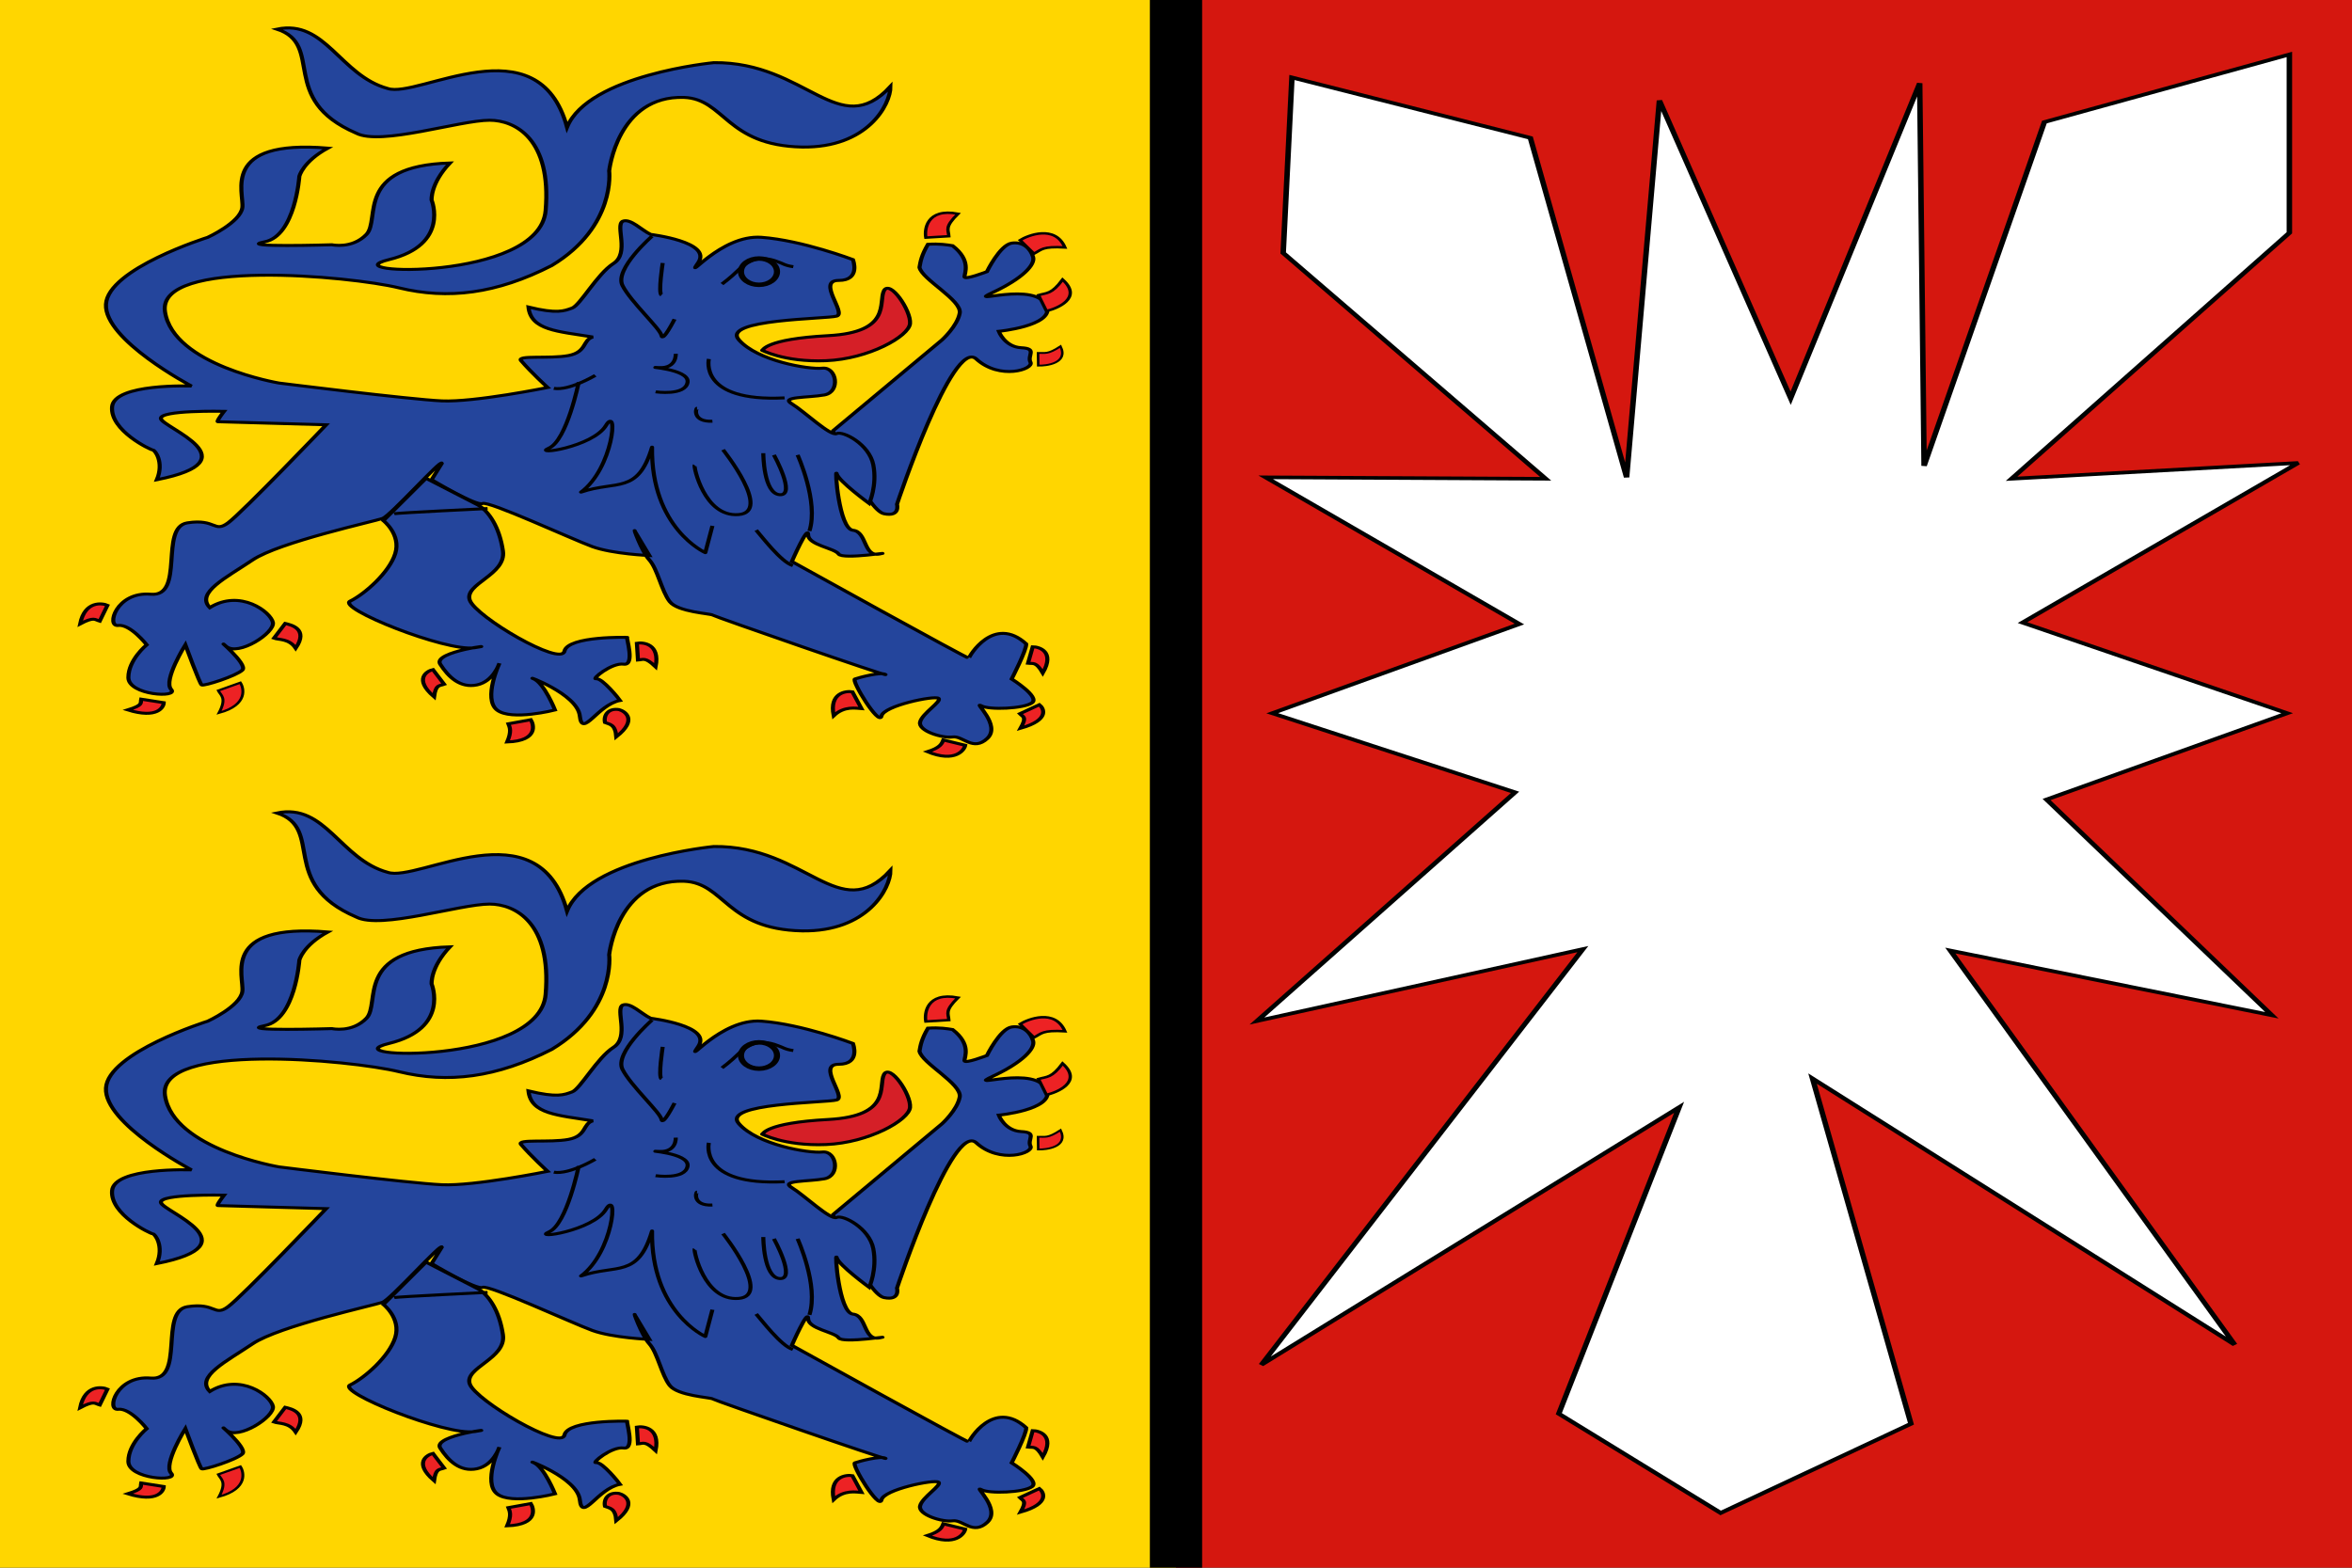 <?xml version="1.0" encoding="UTF-8" standalone="no"?>
<svg xmlns:dc="http://purl.org/dc/elements/1.1/" xmlns:cc="http://creativecommons.org/ns#" xmlns:rdf="http://www.w3.org/1999/02/22-rdf-syntax-ns#" xmlns:svg="http://www.w3.org/2000/svg" xmlns="http://www.w3.org/2000/svg" xmlns:sodipodi="http://sodipodi.sourceforge.net/DTD/sodipodi-0.dtd" xmlns:inkscape="http://www.inkscape.org/namespaces/inkscape" version="1.0" width="900" height="600">
  <rect width="100%" height="100%" fill="#333333" stroke="none"/>
  <rect fill="#d5170f" width="450" height="600" x="450"/>
  <rect fill="#ffd600" id="rect2426" width="450" height="600"/>
  <polygon id="star" style="fill: rgb(255, 255, 255); stroke: rgb(1, 1, 1); stroke-width: 1.25;" points="277.999,49.834 332.499,70.834 354.499,188.834 361.999,57.834 391.999,161.334 421.499,51.834 422.499,184.834 449.999,65.334 505.999,41.834 505.999,103.834 442.499,189.334 507.999,183.834 444.999,239.334 505.499,270.834 450.499,300.834 501.999,375.834 428.499,353.334 493.499,490.334 396.999,397.834 419.499,517.834 375.999,548.834 338.999,514.334 366.499,407.834 270.999,497.334 344.499,352.834 269.999,377.834 328.999,298.334 273.499,270.834 329.999,239.834 271.999,188.834 335.999,189.334 275.999,110.834 277.999,49.834" transform="matrix(1.674, 0, 0, 1.101, 28.994, -25.219)"/>
  <g id="lion" transform="matrix(1.56, 0, 0, 1.14, 0.661, -43.09)">
    <path id="path868" style="fill: rgb(36, 69, 156); stroke: rgb(1, 1, 1);" d="M 203.929,182.405 L 230.633,151.928 C 230.633,151.928 234.404,147.285 234.987,142.931 C 235.57,138.577 225.697,131.609 225.119,127.549 C 225.37,125.51 225.656,123.408 227.196,119.816 C 230.048,119.555 231.938,119.998 233.247,120.292 C 237.89,125.226 236.147,129.58 236.147,130.743 C 236.147,131.905 241.661,129.003 241.661,129.003 C 241.661,129.003 244.855,120.006 247.758,119.421 C 250.661,118.844 252.398,121.455 252.981,124.066 C 253.563,126.68 250.369,131.323 243.112,135.965 C 235.858,140.608 253.852,131.611 256.466,140.899 C 257.626,147.29 244.562,149.03 244.562,149.03 C 244.562,149.03 246.016,154.255 250.075,154.541 C 254.14,154.833 251.471,157.095 252.342,159.42 C 253.208,161.742 244.855,165.574 239.05,158.315 C 233.244,151.056 219.603,207.081 219.603,207.081 C 219.603,207.081 220.474,211.435 216.411,210.274 C 212.346,209.112 203.929,183.279 203.929,182.405 z"/>
    <path id="path869" style="fill: rgb(36, 69, 156); stroke: rgb(1, 1, 1);" d="M 217.999,66.834 C 217.999,72.986 212.333,87.501 196.333,87.167 C 177.635,86.625 177.428,71.045 167.333,70.501 C 150.999,69.834 148.999,95.167 148.999,95.167 C 148.999,95.167 150.737,113.841 134.904,126.956 C 121.343,136.459 109.438,138.438 97.463,134.446 C 85.478,130.449 38.05,124.461 40.046,142.434 C 42.044,160.407 68.006,166.396 68.006,166.396 C 68.006,166.396 99.956,171.889 107.944,172.388 C 115.933,172.887 133.906,167.895 133.906,167.895 C 133.906,167.895 129.909,162.902 127.412,158.908 C 126.166,156.91 134.443,158.354 139.022,157.166 C 143.607,155.978 142.457,151.864 145.002,150.942 C 136.37,149.015 129.803,148.724 129.205,140.892 C 136.229,143.217 137.923,142.219 139.924,141.219 C 141.92,140.221 146.074,129.745 150.068,126.249 C 154.062,122.754 150.443,113.555 152.315,112.083 C 154.202,111.015 156.889,115.026 159.173,116.498 C 159.173,116.498 174.346,118.965 170.853,125.953 C 167.36,132.941 176.347,116.468 186.329,117.466 C 196.315,118.463 208.795,124.958 208.795,124.958 C 208.795,124.958 210.793,131.946 205.302,131.946 C 199.809,131.946 207.295,142.929 204.8,143.926 C 202.303,144.921 176.341,144.921 180.835,151.912 C 185.328,158.906 197.81,161.899 201.305,161.403 C 204.8,160.904 205.799,169.387 201.807,170.389 C 197.812,171.385 190.822,170.886 193.818,173.383 C 196.817,175.881 203.306,184.369 204.803,183.371 C 206.3,182.372 212.79,186.866 213.787,193.854 C 214.785,200.842 212.79,206.835 212.79,206.835 C 212.79,206.835 205.302,199.348 204.8,196.848 C 204.299,194.351 205.302,215.32 208.792,215.822 C 212.285,216.32 211.29,224.808 215.281,223.807 C 219.278,222.812 206.295,225.806 205.297,223.807 C 204.299,221.809 197.805,220.813 197.805,217.321 C 197.805,213.825 193.813,226.308 193.813,226.308 C 193.813,226.308 237.251,259.257 237.251,258.761 C 237.251,258.262 243.31,243.995 251.296,253.977 C 251.425,255.987 247.732,265.749 247.732,265.749 C 247.732,265.749 254.72,271.739 252.725,273.738 C 250.731,275.731 242.241,276.232 240.245,274.733 C 238.25,273.236 245.237,281.225 241.745,285.718 C 238.25,290.211 235.752,284.717 233.254,285.219 C 230.757,285.718 224.77,283.223 225.269,280.224 C 225.768,277.228 230.763,273.236 229.762,272.238 C 228.761,271.243 216.282,274.733 215.783,278.23 C 215.281,281.724 208.291,266.246 209.294,265.749 C 210.292,265.25 215.783,263.251 216.781,264.255 C 217.782,265.25 174.847,244.782 174.346,244.283 C 173.849,243.781 165.861,243.282 163.862,239.79 C 161.866,236.294 160.866,228.805 158.87,225.813 C 156.874,222.814 154.68,213.998 155.375,216.326 L 158.87,224.312 C 158.87,224.312 149.883,223.812 144.888,221.32 C 139.896,218.825 119.428,205.842 117.929,206.84 C 116.435,207.84 105.449,198.854 105.449,198.854 L 107.947,193.36 C 108.081,191.491 95.467,210.837 93.466,211.83 C 91.471,212.83 68.006,219.821 61.517,225.813 C 55.028,231.801 47.536,236.793 51.034,241.788 C 58.539,235.413 66.01,243.282 66.512,246.78 C 67.011,250.273 58.024,258.262 55.03,254.771 C 52.034,251.273 60.524,260.759 59.024,262.758 C 57.528,264.753 49.537,268.251 49.038,267.75 C 48.539,267.251 45.043,254.27 45.043,254.27 C 45.043,254.27 39.552,266.253 41.551,269.249 C 43.549,272.243 31.067,271.248 31.067,265.252 C 31.067,259.265 35.561,254.27 35.561,254.27 C 35.561,254.27 31.563,247.282 28.57,247.778 C 25.576,248.28 28.071,236.297 36.559,237.297 C 45.043,238.292 38.554,214.831 45.545,213.334 C 52.535,211.832 52.034,216.83 55.529,213.334 C 59.024,209.839 79.582,180.412 79.582,180.412 C 79.582,180.412 53.531,179.384 53.032,179.384 C 52.53,179.384 54.532,175.891 54.532,175.891 C 54.532,175.891 38.554,175.392 39.053,178.386 C 39.552,181.382 62.019,192.367 38.053,198.856 C 39.897,192.907 37.554,188.869 37.055,188.869 C 36.553,188.869 26.569,182.383 27.07,174.392 C 27.567,166.4 46.541,167.403 46.541,167.403 C 46.541,167.403 25.074,151.925 25.573,139.945 C 26.072,127.964 50.534,117.478 50.534,117.478 C 50.534,117.478 58.523,112.486 59.02,107.491 C 59.521,102.499 53.528,84.526 79.992,87.522 C 73.827,92.122 73.003,97.007 73.003,97.007 C 73.003,97.007 72.003,116.979 64.516,118.972 C 57.029,120.971 80.99,119.973 80.99,119.973 C 80.99,119.973 85.984,121.468 89.477,116.476 C 92.97,111.483 86.481,93.512 109.945,92.512 C 105.067,99.538 105.452,104.991 105.452,104.991 C 105.452,104.991 109.945,119.971 94.971,124.963 C 79.994,129.955 131.915,132.452 133.415,108.489 C 134.909,84.523 125.999,78.167 119.666,78.167 C 112.333,78.167 92.95,86.813 86.982,82.525 C 67.666,71.167 79.333,52.834 67.515,47.579 C 79.333,44.167 82.999,63.167 94.666,67.501 C 102.153,70.997 131.588,44.972 138.666,80.501 C 144.008,62.845 174.666,58.834 174.666,58.834 C 197.333,58.501 205.333,85.501 217.999,66.834 z"/>
    <path id="path870" style="fill: rgb(213, 31, 39); stroke: rgb(0, 0, 0);" d="M 186.514,155.413 C 186.805,155.413 187.096,151.642 202.769,150.479 C 218.442,149.316 214.962,139.157 216.411,135.383 C 217.865,131.611 223.09,142.06 222.797,146.416 C 222.505,150.77 212.637,158.315 202.187,158.896 C 191.739,159.478 186.225,155.124 186.514,155.413 z"/>
    <path id="path871" style="fill: none; stroke: rgb(1, 1, 1);" d="M 162.132,126.095 C 162.132,126.095 160.972,136.254 161.844,136.834"/>
    <path id="path872" style="fill: none; stroke: rgb(1, 1, 1);" d="M 159.518,117.099 C 159.518,117.099 150.232,128.126 152.264,133.646 C 154.295,139.157 161.552,148.156 161.844,150.479 C 162.132,152.801 165.035,144.967 165.035,144.967"/>
    <path id="path873" style="fill: none; stroke: rgb(1, 1, 1);" d="M 165.326,156.573 C 165.326,156.573 165.618,161.507 161.261,161.213 C 156.909,160.924 168.809,161.507 168.226,166.149 C 167.646,170.792 160.39,169.344 160.39,169.344"/>
    <path id="path874" style="fill: none; stroke: rgb(1, 1, 1);" d="M 170.551,174.86 C 170.26,174.86 169.389,179.503 174.325,179.214"/>
    <path id="path875" style="fill: none; stroke: rgb(1, 1, 1);" d="M 145.587,163.827 C 145.587,163.827 139.202,169.052 135.426,168.181"/>
    <path id="path876" style="fill: none; stroke: rgb(1, 1, 1); stroke-linejoin: round;" d="M 141.525,166.152 C 141.525,166.152 138.622,185.599 134.268,188.213 C 129.915,190.827 145.005,187.919 148.201,180.668 C 151.393,173.409 149.938,195.179 142.102,203.016 C 150.811,198.953 156.038,203.887 159.518,187.919 C 159.229,215.208 172.583,223.336 172.583,223.336 L 174.325,214.337"/>
    <path id="path877" style="fill: none; stroke: rgb(1, 1, 1);" d="M 169.969,194.016 C 169.68,194.307 172.289,211.435 180.708,210.561 C 189.125,209.692 176.934,188.791 176.934,188.791"/>
    <path id="path878" style="fill: none; stroke: rgb(1, 1, 1);" d="M 186.807,189.953 C 186.807,189.953 186.807,203.596 190.87,203.887 C 194.933,204.178 189.418,190.536 189.418,190.536"/>
    <path id="path879" style="fill: none; stroke: rgb(1, 1, 1);" d="M 195.221,190.531 C 195.221,190.531 200.447,206.207 198.124,216.077"/>
    <path id="path880" style="fill: none; stroke: rgb(1, 1, 1);" d="M 185.064,215.786 C 186.225,217.528 191.159,226.527 194.061,227.688"/>
    <path id="path883" style="fill: none; stroke: rgb(1, 1, 1);" d="M 173.454,158.315 C 173.454,158.315 170.84,172.829 192.03,171.377"/>
    <path id="path884" style="fill: rgb(36, 69, 156); stroke: rgb(1, 1, 1);" d="M 93.631,212.595 C 93.631,212.595 97.985,217.24 96.531,223.625 C 95.08,230.01 88.983,237.265 85.5,239.59 C 82.018,241.913 109.01,256.717 115.979,255.265 C 122.944,253.809 105.528,256.423 107.559,260.777 C 109.59,265.131 112.496,268.905 116.556,267.743 C 120.624,266.583 122.073,260.486 122.073,260.486 C 122.073,260.486 118.005,272.385 121.487,276.159 C 124.975,279.933 135.712,276.159 135.712,276.159 C 135.712,276.159 133.096,267.163 130.486,265.711 C 127.875,264.26 141.224,270.647 141.804,278.193 C 142.389,285.738 146.13,274.378 151.674,272.968 C 151.383,272.385 147.32,265.422 145.869,265.711 C 144.417,266 149.64,260.194 152.545,260.777 C 155.448,261.354 153.125,251.777 153.414,251.777 C 153.705,251.777 138.901,251.195 138.032,256.42 C 137.161,261.646 116.26,244.81 114.811,239.296 C 113.354,233.782 123.81,230.874 122.939,222.751 C 122.067,214.621 119.454,209.396 116.845,207.364 L 104.069,198.368 L 93.631,212.595 z"/>
    <path id="path885" style="fill: none; stroke: rgb(1, 1, 1);" d="M 96.243,210.274 C 97.114,209.983 119.175,208.532 119.175,208.532"/>
    <path id="path886" style="fill: rgb(237, 34, 36); stroke: rgb(1, 1, 1);" d="M 155.8,253.746 C 157.229,253.389 161.55,253.809 160.39,261.648 C 157.801,258.295 157.375,259.273 156.066,259.391 L 155.8,253.746 z"/>
    <path id="path887" style="fill: rgb(237, 34, 36); stroke: rgb(1, 1, 1);" d="M 151.423,276.032 C 152.801,276.541 156.134,279.33 150.754,285.148 C 150.506,280.916 149.128,281.012 147.979,280.372 C 147.578,277.856 148.845,275.457 151.423,276.032 z"/>
    <path id="path888" style="fill: rgb(237, 34, 36); stroke: rgb(1, 1, 1);" d="M 129.772,279.429 C 130.396,280.758 131.9,286.516 123.982,286.903 C 125.102,283.35 124.651,282.053 124.281,280.791 L 129.772,279.429 z"/>
    <path id="path889" style="fill: rgb(237, 34, 36); stroke: rgb(1, 1, 1);" d="M 105.769,262.596 C 104.365,263.049 100.918,265.688 106.047,271.729 C 106.475,267.512 107.352,268.12 108.527,267.53 L 105.769,262.596 z"/>
    <path id="path890" style="fill: rgb(237, 34, 36); stroke: rgb(1, 1, 1);" d="M 208.661,270.06 C 207.232,269.703 202.911,270.242 204.069,278.082 C 206.66,274.728 209.583,275.586 210.895,275.706 L 208.661,270.06 z"/>
    <path id="path891" style="fill: rgb(237, 34, 36); stroke: rgb(1, 1, 1);" d="M 236.332,288.013 C 236.147,289.477 233.964,294.071 227.067,290.166 C 230.177,288.838 230.605,287.496 230.967,286.229 L 236.332,288.013 z"/>
    <path id="path892" style="fill: rgb(237, 34, 36); stroke: rgb(1, 1, 1);" d="M 254.516,274.394 C 255.534,275.462 257.299,279.429 249.911,282.291 C 251.547,278.38 250.488,278.497 249.738,277.418 L 254.516,274.394 z"/>
    <path id="path893" style="fill: rgb(237, 34, 36); stroke: rgb(1, 1, 1); stroke-width: 0.826;" d="M 226.674,117.575 C 226.317,115.08 226.74,107.529 234.577,109.555 C 231.223,114.077 232.206,114.821 232.322,117.106 L 226.674,117.575 z"/>
    <path id="path894" style="fill: rgb(237, 34, 36); stroke: rgb(1, 1, 1);" d="M 252.895,254.938 C 254.366,254.952 258.446,256.44 255.367,263.741 C 253.695,259.845 253.039,260.691 251.739,260.478 L 252.895,254.938 z"/>
    <path id="path895" style="fill: rgb(237, 34, 36); stroke: rgb(1, 1, 1);" d="M 69.536,247.117 C 70.939,247.571 75.339,248.9 72.114,255.42 C 70.499,252.153 67.951,252.644 66.78,252.051 L 69.536,247.117 z"/>
    <path id="path896" style="fill: rgb(237, 34, 36); stroke: rgb(1, 1, 1); stroke-width: 0.716;" d="M 58.528,266.998 C 59.354,268.649 60.55,274.437 53.306,277.116 C 55.296,271.998 53.69,271.261 53.113,269.637 L 58.528,266.998 z"/>
    <path id="path897" style="fill: rgb(237, 34, 36); stroke: rgb(1, 1, 1);" d="M 39.739,273.705 C 39.72,275.176 38.209,279.252 30.925,276.136 C 34.831,274.482 33.99,273.821 34.208,272.527 L 39.739,273.705 z"/>
    <path id="path898" style="fill: rgb(237, 34, 36); stroke: rgb(1, 1, 1);" d="M 25.933,241.016 C 24.674,240.256 20.411,239.4 19.239,247.239 C 22.693,244.779 22.815,245.843 24.033,246.334 L 25.933,241.016 z"/>
    <path id="path899" style="fill: rgb(237, 34, 36); stroke: rgb(1, 1, 1); stroke-width: 0.826;" d="M 249.796,118.428 C 251.729,116.799 258.342,113.147 260.791,120.87 C 255.179,120.426 255.067,121.653 253.196,122.964 L 249.796,118.428 z"/>
    <path id="path900" style="fill: rgb(237, 34, 36); stroke: rgb(1, 1, 1); stroke-width: 0.826;" d="M 256.243,142.206 C 258.659,141.487 265.341,137.949 260.222,131.672 C 257.517,136.617 256.43,136.034 254.308,136.88 L 256.243,142.206 z"/>
    <path id="path901" style="fill: rgb(237, 34, 36); stroke: rgb(1, 1, 1); stroke-width: 0.622;" d="M 254.242,160.547 C 256.136,160.641 261.767,159.8 259.708,154.062 C 256.552,156.895 255.923,156.208 254.201,156.279 L 254.242,160.547 z"/>
    <circle style="fill: none; stroke: rgb(1, 1, 1); stroke-width: 1.5;" cx="185.749" cy="129.001" r="4.417" id="circle42" sodipodi:cx="185.74927" sodipodi:cy="129.00098" sodipodi:rx="4.416748" sodipodi:ry="4.416748"/>
    <path style="fill: none; stroke: rgb(1, 1, 1);" d="M 176.666,133.167 C 176.666,133.167 178.833,131 180.666,128.5 C 182.499,126 185.499,123.001 190.333,125.667 C 191.499,126.167 192.166,127 194.166,127.334" id="path44"/>
  </g>
  <rect style="opacity: 1; fill: rgb(0, 0, 0); fill-opacity: 1; fill-rule: nonzero; stroke: none; stroke-width: 13.108; stroke-miterlimit: 4; stroke-dasharray: none; stroke-opacity: 1;" id="rect3272" width="20" height="600" x="440" y="1.5258789e-05"/>
  <g id="g3434" transform="matrix(1.56, 0, 0, 1.14, 0.661, 256.91)">
    <path id="path3436" style="fill: rgb(36, 69, 156); stroke: rgb(1, 1, 1);" d="M 203.929,182.405 L 230.633,151.928 C 230.633,151.928 234.404,147.285 234.987,142.931 C 235.57,138.577 225.697,131.609 225.119,127.549 C 225.37,125.51 225.656,123.408 227.196,119.816 C 230.048,119.555 231.938,119.998 233.247,120.292 C 237.89,125.226 236.147,129.58 236.147,130.743 C 236.147,131.905 241.661,129.003 241.661,129.003 C 241.661,129.003 244.855,120.006 247.758,119.421 C 250.661,118.844 252.398,121.455 252.981,124.066 C 253.563,126.68 250.369,131.323 243.112,135.965 C 235.858,140.608 253.852,131.611 256.466,140.899 C 257.626,147.29 244.562,149.03 244.562,149.03 C 244.562,149.03 246.016,154.255 250.075,154.541 C 254.14,154.833 251.471,157.095 252.342,159.42 C 253.208,161.742 244.855,165.574 239.05,158.315 C 233.244,151.056 219.603,207.081 219.603,207.081 C 219.603,207.081 220.474,211.435 216.411,210.274 C 212.346,209.112 203.929,183.279 203.929,182.405 z"/>
    <path id="path3438" style="fill: rgb(36, 69, 156); stroke: rgb(1, 1, 1);" d="M 217.999,66.834 C 217.999,72.986 212.333,87.501 196.333,87.167 C 177.635,86.625 177.428,71.045 167.333,70.501 C 150.999,69.834 148.999,95.167 148.999,95.167 C 148.999,95.167 150.737,113.841 134.904,126.956 C 121.343,136.459 109.438,138.438 97.463,134.446 C 85.478,130.449 38.05,124.461 40.046,142.434 C 42.044,160.407 68.006,166.396 68.006,166.396 C 68.006,166.396 99.956,171.889 107.944,172.388 C 115.933,172.887 133.906,167.895 133.906,167.895 C 133.906,167.895 129.909,162.902 127.412,158.908 C 126.166,156.91 134.443,158.354 139.022,157.166 C 143.607,155.978 142.457,151.864 145.002,150.942 C 136.37,149.015 129.803,148.724 129.205,140.892 C 136.229,143.217 137.923,142.219 139.924,141.219 C 141.92,140.221 146.074,129.745 150.068,126.249 C 154.062,122.754 150.443,113.555 152.315,112.083 C 154.202,111.015 156.889,115.026 159.173,116.498 C 159.173,116.498 174.346,118.965 170.853,125.953 C 167.36,132.941 176.347,116.468 186.329,117.466 C 196.315,118.463 208.795,124.958 208.795,124.958 C 208.795,124.958 210.793,131.946 205.302,131.946 C 199.809,131.946 207.295,142.929 204.8,143.926 C 202.303,144.921 176.341,144.921 180.835,151.912 C 185.328,158.906 197.81,161.899 201.305,161.403 C 204.8,160.904 205.799,169.387 201.807,170.389 C 197.812,171.385 190.822,170.886 193.818,173.383 C 196.817,175.881 203.306,184.369 204.803,183.371 C 206.3,182.372 212.79,186.866 213.787,193.854 C 214.785,200.842 212.79,206.835 212.79,206.835 C 212.79,206.835 205.302,199.348 204.8,196.848 C 204.299,194.351 205.302,215.32 208.792,215.822 C 212.285,216.32 211.29,224.808 215.281,223.807 C 219.278,222.812 206.295,225.806 205.297,223.807 C 204.299,221.809 197.805,220.813 197.805,217.321 C 197.805,213.825 193.813,226.308 193.813,226.308 C 193.813,226.308 237.251,259.257 237.251,258.761 C 237.251,258.262 243.31,243.995 251.296,253.977 C 251.425,255.987 247.732,265.749 247.732,265.749 C 247.732,265.749 254.72,271.739 252.725,273.738 C 250.731,275.731 242.241,276.232 240.245,274.733 C 238.25,273.236 245.237,281.225 241.745,285.718 C 238.25,290.211 235.752,284.717 233.254,285.219 C 230.757,285.718 224.77,283.223 225.269,280.224 C 225.768,277.228 230.763,273.236 229.762,272.238 C 228.761,271.243 216.282,274.733 215.783,278.23 C 215.281,281.724 208.291,266.246 209.294,265.749 C 210.292,265.25 215.783,263.251 216.781,264.255 C 217.782,265.25 174.847,244.782 174.346,244.283 C 173.849,243.781 165.861,243.282 163.862,239.79 C 161.866,236.294 160.866,228.805 158.87,225.813 C 156.874,222.814 154.68,213.998 155.375,216.326 L 158.87,224.312 C 158.87,224.312 149.883,223.812 144.888,221.32 C 139.896,218.825 119.428,205.842 117.929,206.84 C 116.435,207.84 105.449,198.854 105.449,198.854 L 107.947,193.36 C 108.081,191.491 95.467,210.837 93.466,211.83 C 91.471,212.83 68.006,219.821 61.517,225.813 C 55.028,231.801 47.536,236.793 51.034,241.788 C 58.539,235.413 66.01,243.282 66.512,246.78 C 67.011,250.273 58.024,258.262 55.03,254.771 C 52.034,251.273 60.524,260.759 59.024,262.758 C 57.528,264.753 49.537,268.251 49.038,267.75 C 48.539,267.251 45.043,254.27 45.043,254.27 C 45.043,254.27 39.552,266.253 41.551,269.249 C 43.549,272.243 31.067,271.248 31.067,265.252 C 31.067,259.265 35.561,254.27 35.561,254.27 C 35.561,254.27 31.563,247.282 28.57,247.778 C 25.576,248.28 28.071,236.297 36.559,237.297 C 45.043,238.292 38.554,214.831 45.545,213.334 C 52.535,211.832 52.034,216.83 55.529,213.334 C 59.024,209.839 79.582,180.412 79.582,180.412 C 79.582,180.412 53.531,179.384 53.032,179.384 C 52.53,179.384 54.532,175.891 54.532,175.891 C 54.532,175.891 38.554,175.392 39.053,178.386 C 39.552,181.382 62.019,192.367 38.053,198.856 C 39.897,192.907 37.554,188.869 37.055,188.869 C 36.553,188.869 26.569,182.383 27.07,174.392 C 27.567,166.4 46.541,167.403 46.541,167.403 C 46.541,167.403 25.074,151.925 25.573,139.945 C 26.072,127.964 50.534,117.478 50.534,117.478 C 50.534,117.478 58.523,112.486 59.02,107.491 C 59.521,102.499 53.528,84.526 79.992,87.522 C 73.827,92.122 73.003,97.007 73.003,97.007 C 73.003,97.007 72.003,116.979 64.516,118.972 C 57.029,120.971 80.99,119.973 80.99,119.973 C 80.99,119.973 85.984,121.468 89.477,116.476 C 92.97,111.483 86.481,93.512 109.945,92.512 C 105.067,99.538 105.452,104.991 105.452,104.991 C 105.452,104.991 109.945,119.971 94.971,124.963 C 79.994,129.955 131.915,132.452 133.415,108.489 C 134.909,84.523 125.999,78.167 119.666,78.167 C 112.333,78.167 92.95,86.813 86.982,82.525 C 67.666,71.167 79.333,52.834 67.515,47.579 C 79.333,44.167 82.999,63.167 94.666,67.501 C 102.153,70.997 131.588,44.972 138.666,80.501 C 144.008,62.845 174.666,58.834 174.666,58.834 C 197.333,58.501 205.333,85.501 217.999,66.834 z"/>
    <path id="path3440" style="fill: rgb(213, 31, 39); stroke: rgb(0, 0, 0);" d="M 186.514,155.413 C 186.805,155.413 187.096,151.642 202.769,150.479 C 218.442,149.316 214.962,139.157 216.411,135.383 C 217.865,131.611 223.09,142.06 222.797,146.416 C 222.505,150.77 212.637,158.315 202.187,158.896 C 191.739,159.478 186.225,155.124 186.514,155.413 z"/>
    <path id="path3442" style="fill: none; stroke: rgb(1, 1, 1);" d="M 162.132,126.095 C 162.132,126.095 160.972,136.254 161.844,136.834"/>
    <path id="path3444" style="fill: none; stroke: rgb(1, 1, 1);" d="M 159.518,117.099 C 159.518,117.099 150.232,128.126 152.264,133.646 C 154.295,139.157 161.552,148.156 161.844,150.479 C 162.132,152.801 165.035,144.967 165.035,144.967"/>
    <path id="path3446" style="fill: none; stroke: rgb(1, 1, 1);" d="M 165.326,156.573 C 165.326,156.573 165.618,161.507 161.261,161.213 C 156.909,160.924 168.809,161.507 168.226,166.149 C 167.646,170.792 160.39,169.344 160.39,169.344"/>
    <path id="path3448" style="fill: none; stroke: rgb(1, 1, 1);" d="M 170.551,174.86 C 170.26,174.86 169.389,179.503 174.325,179.214"/>
    <path id="path3450" style="fill: none; stroke: rgb(1, 1, 1);" d="M 145.587,163.827 C 145.587,163.827 139.202,169.052 135.426,168.181"/>
    <path id="path3452" style="fill: none; stroke: rgb(1, 1, 1); stroke-linejoin: round;" d="M 141.525,166.152 C 141.525,166.152 138.622,185.599 134.268,188.213 C 129.915,190.827 145.005,187.919 148.201,180.668 C 151.393,173.409 149.938,195.179 142.102,203.016 C 150.811,198.953 156.038,203.887 159.518,187.919 C 159.229,215.208 172.583,223.336 172.583,223.336 L 174.325,214.337"/>
    <path id="path3454" style="fill: none; stroke: rgb(1, 1, 1);" d="M 169.969,194.016 C 169.68,194.307 172.289,211.435 180.708,210.561 C 189.125,209.692 176.934,188.791 176.934,188.791"/>
    <path id="path3456" style="fill: none; stroke: rgb(1, 1, 1);" d="M 186.807,189.953 C 186.807,189.953 186.807,203.596 190.87,203.887 C 194.933,204.178 189.418,190.536 189.418,190.536"/>
    <path id="path3458" style="fill: none; stroke: rgb(1, 1, 1);" d="M 195.221,190.531 C 195.221,190.531 200.447,206.207 198.124,216.077"/>
    <path id="path3460" style="fill: none; stroke: rgb(1, 1, 1);" d="M 185.064,215.786 C 186.225,217.528 191.159,226.527 194.061,227.688"/>
    <path id="path3462" style="fill: none; stroke: rgb(1, 1, 1);" d="M 173.454,158.315 C 173.454,158.315 170.84,172.829 192.03,171.377"/>
    <path id="path3464" style="fill: rgb(36, 69, 156); stroke: rgb(1, 1, 1);" d="M 93.631,212.595 C 93.631,212.595 97.985,217.24 96.531,223.625 C 95.08,230.01 88.983,237.265 85.5,239.59 C 82.018,241.913 109.01,256.717 115.979,255.265 C 122.944,253.809 105.528,256.423 107.559,260.777 C 109.59,265.131 112.496,268.905 116.556,267.743 C 120.624,266.583 122.073,260.486 122.073,260.486 C 122.073,260.486 118.005,272.385 121.487,276.159 C 124.975,279.933 135.712,276.159 135.712,276.159 C 135.712,276.159 133.096,267.163 130.486,265.711 C 127.875,264.26 141.224,270.647 141.804,278.193 C 142.389,285.738 146.13,274.378 151.674,272.968 C 151.383,272.385 147.32,265.422 145.869,265.711 C 144.417,266 149.64,260.194 152.545,260.777 C 155.448,261.354 153.125,251.777 153.414,251.777 C 153.705,251.777 138.901,251.195 138.032,256.42 C 137.161,261.646 116.26,244.81 114.811,239.296 C 113.354,233.782 123.81,230.874 122.939,222.751 C 122.067,214.621 119.454,209.396 116.845,207.364 L 104.069,198.368 L 93.631,212.595 z"/>
    <path id="path3466" style="fill: none; stroke: rgb(1, 1, 1);" d="M 96.243,210.274 C 97.114,209.983 119.175,208.532 119.175,208.532"/>
    <path id="path3468" style="fill: rgb(237, 34, 36); stroke: rgb(1, 1, 1);" d="M 155.8,253.746 C 157.229,253.389 161.55,253.809 160.39,261.648 C 157.801,258.295 157.375,259.273 156.066,259.391 L 155.8,253.746 z"/>
    <path id="path3470" style="fill: rgb(237, 34, 36); stroke: rgb(1, 1, 1);" d="M 151.423,276.032 C 152.801,276.541 156.134,279.33 150.754,285.148 C 150.506,280.916 149.128,281.012 147.979,280.372 C 147.578,277.856 148.845,275.457 151.423,276.032 z"/>
    <path id="path3472" style="fill: rgb(237, 34, 36); stroke: rgb(1, 1, 1);" d="M 129.772,279.429 C 130.396,280.758 131.9,286.516 123.982,286.903 C 125.102,283.35 124.651,282.053 124.281,280.791 L 129.772,279.429 z"/>
    <path id="path3474" style="fill: rgb(237, 34, 36); stroke: rgb(1, 1, 1);" d="M 105.769,262.596 C 104.365,263.049 100.918,265.688 106.047,271.729 C 106.475,267.512 107.352,268.12 108.527,267.53 L 105.769,262.596 z"/>
    <path id="path3476" style="fill: rgb(237, 34, 36); stroke: rgb(1, 1, 1);" d="M 208.661,270.06 C 207.232,269.703 202.911,270.242 204.069,278.082 C 206.66,274.728 209.583,275.586 210.895,275.706 L 208.661,270.06 z"/>
    <path id="path3478" style="fill: rgb(237, 34, 36); stroke: rgb(1, 1, 1);" d="M 236.332,288.013 C 236.147,289.477 233.964,294.071 227.067,290.166 C 230.177,288.838 230.605,287.496 230.967,286.229 L 236.332,288.013 z"/>
    <path id="path3480" style="fill: rgb(237, 34, 36); stroke: rgb(1, 1, 1);" d="M 254.516,274.394 C 255.534,275.462 257.299,279.429 249.911,282.291 C 251.547,278.38 250.488,278.497 249.738,277.418 L 254.516,274.394 z"/>
    <path id="path3482" style="fill: rgb(237, 34, 36); stroke: rgb(1, 1, 1); stroke-width: 0.826;" d="M 226.674,117.575 C 226.317,115.08 226.74,107.529 234.577,109.555 C 231.223,114.077 232.206,114.821 232.322,117.106 L 226.674,117.575 z"/>
    <path id="path3484" style="fill: rgb(237, 34, 36); stroke: rgb(1, 1, 1);" d="M 252.895,254.938 C 254.366,254.952 258.446,256.44 255.367,263.741 C 253.695,259.845 253.039,260.691 251.739,260.478 L 252.895,254.938 z"/>
    <path id="path3486" style="fill: rgb(237, 34, 36); stroke: rgb(1, 1, 1);" d="M 69.536,247.117 C 70.939,247.571 75.339,248.9 72.114,255.42 C 70.499,252.153 67.951,252.644 66.78,252.051 L 69.536,247.117 z"/>
    <path id="path3488" style="fill: rgb(237, 34, 36); stroke: rgb(1, 1, 1); stroke-width: 0.716;" d="M 58.528,266.998 C 59.354,268.649 60.55,274.437 53.306,277.116 C 55.296,271.998 53.69,271.261 53.113,269.637 L 58.528,266.998 z"/>
    <path id="path3490" style="fill: rgb(237, 34, 36); stroke: rgb(1, 1, 1);" d="M 39.739,273.705 C 39.72,275.176 38.209,279.252 30.925,276.136 C 34.831,274.482 33.99,273.821 34.208,272.527 L 39.739,273.705 z"/>
    <path id="path3492" style="fill: rgb(237, 34, 36); stroke: rgb(1, 1, 1);" d="M 25.933,241.016 C 24.674,240.256 20.411,239.4 19.239,247.239 C 22.693,244.779 22.815,245.843 24.033,246.334 L 25.933,241.016 z"/>
    <path id="path3494" style="fill: rgb(237, 34, 36); stroke: rgb(1, 1, 1); stroke-width: 0.826;" d="M 249.796,118.428 C 251.729,116.799 258.342,113.147 260.791,120.87 C 255.179,120.426 255.067,121.653 253.196,122.964 L 249.796,118.428 z"/>
    <path id="path3496" style="fill: rgb(237, 34, 36); stroke: rgb(1, 1, 1); stroke-width: 0.826;" d="M 256.243,142.206 C 258.659,141.487 265.341,137.949 260.222,131.672 C 257.517,136.617 256.43,136.034 254.308,136.88 L 256.243,142.206 z"/>
    <path id="path3498" style="fill: rgb(237, 34, 36); stroke: rgb(1, 1, 1); stroke-width: 0.622;" d="M 254.242,160.547 C 256.136,160.641 261.767,159.8 259.708,154.062 C 256.552,156.895 255.923,156.208 254.201,156.279 L 254.242,160.547 z"/>
    <circle style="fill: none; stroke: rgb(1, 1, 1); stroke-width: 1.5;" cx="185.749" cy="129.001" r="4.417" id="circle3500" sodipodi:cx="185.74927" sodipodi:cy="129.00098" sodipodi:rx="4.416748" sodipodi:ry="4.416748"/>
    <path style="fill: none; stroke: rgb(1, 1, 1);" d="M 176.666,133.167 C 176.666,133.167 178.833,131 180.666,128.5 C 182.499,126 185.499,123.001 190.333,125.667 C 191.499,126.167 192.166,127 194.166,127.334" id="path3502"/>
  </g>
</svg>